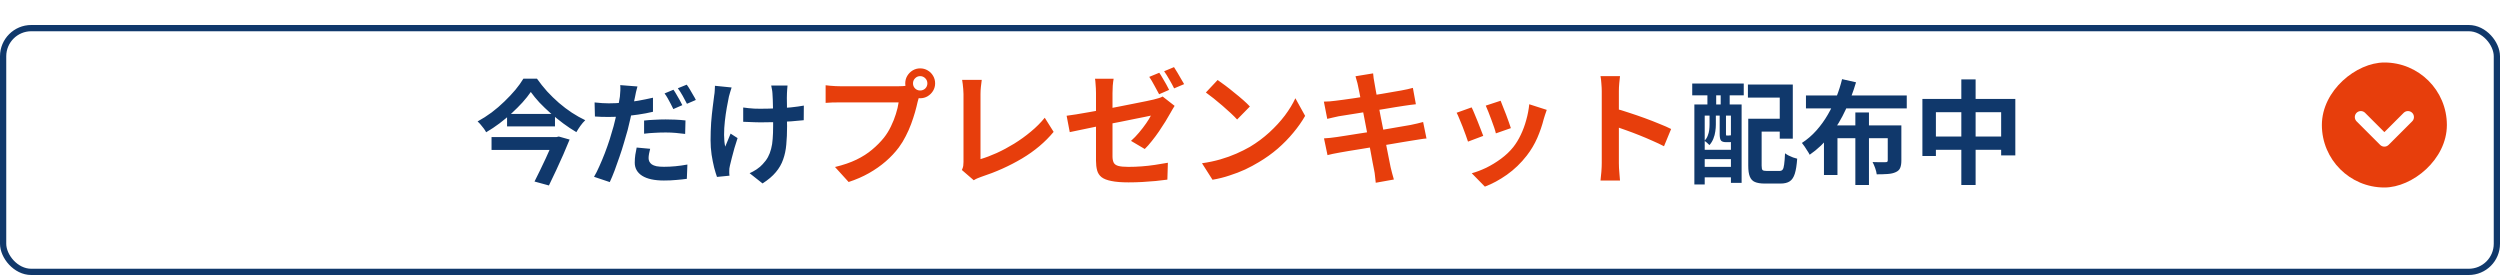 <svg width="400" height="44" viewBox="0 0 400 44" fill="none" xmlns="http://www.w3.org/2000/svg">
<g filter="url(#filter0_d_718_140)">
<rect width="400" height="40" rx="5" fill="white"/>
<rect x="0.5" y="0.5" width="399" height="39" rx="4.5" stroke="#10386B"/>
</g>
<path d="M84.928 14.716C84.556 15.256 84.112 15.814 83.596 16.39C83.08 16.954 82.51 17.524 81.886 18.1C81.274 18.664 80.62 19.21 79.924 19.738C79.24 20.254 78.526 20.728 77.782 21.16C77.698 20.992 77.578 20.8 77.422 20.584C77.266 20.368 77.098 20.158 76.918 19.954C76.75 19.75 76.582 19.576 76.414 19.432C77.182 19.012 77.932 18.532 78.664 17.992C79.396 17.44 80.08 16.852 80.716 16.228C81.364 15.604 81.946 14.986 82.462 14.374C82.978 13.75 83.404 13.156 83.74 12.592H85.918C86.41 13.288 86.95 13.966 87.538 14.626C88.138 15.274 88.768 15.886 89.428 16.462C90.1 17.038 90.79 17.56 91.498 18.028C92.218 18.496 92.932 18.898 93.64 19.234C93.364 19.498 93.106 19.798 92.866 20.134C92.626 20.47 92.41 20.806 92.218 21.142C91.522 20.734 90.826 20.272 90.13 19.756C89.446 19.24 88.774 18.7 88.114 18.136C87.466 17.56 86.866 16.984 86.314 16.408C85.774 15.82 85.312 15.256 84.928 14.716ZM81.13 18.226H88.798V20.224H81.13V18.226ZM78.646 21.934H89.068V23.986H78.646V21.934ZM88.708 21.934H89.032L89.41 21.844L91.138 22.33C90.838 23.074 90.502 23.872 90.13 24.724C89.758 25.564 89.374 26.41 88.978 27.262C88.594 28.102 88.21 28.906 87.826 29.674L85.522 29.044C85.81 28.48 86.104 27.886 86.404 27.262C86.716 26.626 87.016 25.996 87.304 25.372C87.592 24.748 87.856 24.16 88.096 23.608C88.348 23.056 88.552 22.582 88.708 22.186V21.934ZM101.992 13.834C101.92 14.086 101.842 14.386 101.758 14.734C101.686 15.07 101.632 15.34 101.596 15.544C101.512 15.952 101.404 16.45 101.272 17.038C101.152 17.626 101.02 18.25 100.876 18.91C100.732 19.558 100.582 20.188 100.426 20.8C100.258 21.424 100.06 22.108 99.832 22.852C99.616 23.596 99.376 24.346 99.112 25.102C98.86 25.858 98.602 26.584 98.338 27.28C98.074 27.976 97.816 28.594 97.564 29.134L95.044 28.288C95.32 27.832 95.602 27.274 95.89 26.614C96.19 25.954 96.484 25.252 96.772 24.508C97.06 23.752 97.324 23.002 97.564 22.258C97.804 21.502 98.008 20.812 98.176 20.188C98.284 19.756 98.392 19.318 98.5 18.874C98.608 18.43 98.704 17.998 98.788 17.578C98.884 17.158 98.962 16.768 99.022 16.408C99.094 16.036 99.148 15.718 99.184 15.454C99.22 15.118 99.244 14.782 99.256 14.446C99.268 14.11 99.262 13.834 99.238 13.618L101.992 13.834ZM97.402 16.534C98.134 16.534 98.896 16.498 99.688 16.426C100.48 16.354 101.278 16.252 102.082 16.12C102.886 15.976 103.684 15.814 104.476 15.634V17.884C103.732 18.064 102.94 18.214 102.1 18.334C101.26 18.454 100.432 18.55 99.616 18.622C98.8 18.682 98.05 18.712 97.366 18.712C96.934 18.712 96.544 18.706 96.196 18.694C95.848 18.67 95.512 18.652 95.188 18.64L95.134 16.39C95.602 16.438 96.004 16.474 96.34 16.498C96.676 16.522 97.03 16.534 97.402 16.534ZM103.054 19.288C103.558 19.228 104.116 19.186 104.728 19.162C105.34 19.126 105.934 19.108 106.51 19.108C107.026 19.108 107.548 19.12 108.076 19.144C108.616 19.168 109.15 19.21 109.678 19.27L109.624 21.43C109.18 21.37 108.688 21.316 108.148 21.268C107.62 21.22 107.08 21.196 106.528 21.196C105.904 21.196 105.31 21.214 104.746 21.25C104.182 21.274 103.618 21.322 103.054 21.394V19.288ZM104.026 23.806C103.954 24.058 103.894 24.322 103.846 24.598C103.798 24.874 103.774 25.108 103.774 25.3C103.774 25.504 103.816 25.69 103.9 25.858C103.984 26.026 104.116 26.176 104.296 26.308C104.476 26.428 104.722 26.524 105.034 26.596C105.358 26.656 105.76 26.686 106.24 26.686C106.84 26.686 107.452 26.656 108.076 26.596C108.7 26.536 109.336 26.446 109.984 26.326L109.894 28.612C109.39 28.684 108.832 28.744 108.22 28.792C107.608 28.852 106.942 28.882 106.222 28.882C104.71 28.882 103.552 28.63 102.748 28.126C101.956 27.622 101.56 26.92 101.56 26.02C101.56 25.6 101.59 25.18 101.65 24.76C101.722 24.34 101.794 23.956 101.866 23.608L104.026 23.806ZM107.752 14.356C107.908 14.572 108.07 14.83 108.238 15.13C108.418 15.43 108.592 15.73 108.76 16.03C108.928 16.33 109.066 16.594 109.174 16.822L107.734 17.452C107.614 17.2 107.476 16.924 107.32 16.624C107.164 16.324 107.002 16.024 106.834 15.724C106.666 15.424 106.498 15.166 106.33 14.95L107.752 14.356ZM109.876 13.546C110.044 13.762 110.218 14.026 110.398 14.338C110.578 14.638 110.752 14.938 110.92 15.238C111.1 15.526 111.238 15.778 111.334 15.994L109.912 16.606C109.72 16.222 109.492 15.796 109.228 15.328C108.964 14.86 108.706 14.458 108.454 14.122L109.876 13.546ZM126.004 13.69C125.98 13.882 125.962 14.086 125.95 14.302C125.938 14.506 125.926 14.71 125.914 14.914C125.902 15.082 125.896 15.34 125.896 15.688C125.908 16.024 125.914 16.408 125.914 16.84C125.914 17.26 125.914 17.692 125.914 18.136C125.914 18.568 125.914 18.97 125.914 19.342C125.926 19.714 125.932 20.002 125.932 20.206C125.932 21.274 125.89 22.246 125.806 23.122C125.734 23.986 125.566 24.784 125.302 25.516C125.05 26.248 124.66 26.926 124.132 27.55C123.616 28.174 122.908 28.774 122.008 29.35L119.938 27.712C120.274 27.568 120.646 27.364 121.054 27.1C121.462 26.824 121.786 26.548 122.026 26.272C122.374 25.912 122.656 25.534 122.872 25.138C123.088 24.742 123.256 24.304 123.376 23.824C123.508 23.344 123.592 22.81 123.628 22.222C123.676 21.634 123.7 20.956 123.7 20.188C123.7 19.864 123.7 19.456 123.7 18.964C123.7 18.472 123.694 17.962 123.682 17.434C123.67 16.906 123.658 16.42 123.646 15.976C123.634 15.52 123.616 15.172 123.592 14.932C123.58 14.704 123.55 14.476 123.502 14.248C123.466 14.02 123.43 13.834 123.394 13.69H126.004ZM118.912 17.2C119.2 17.236 119.494 17.272 119.794 17.308C120.094 17.332 120.394 17.356 120.694 17.38C121.006 17.392 121.318 17.398 121.63 17.398C122.41 17.398 123.226 17.38 124.078 17.344C124.93 17.308 125.752 17.254 126.544 17.182C127.336 17.098 128.026 17.002 128.614 16.894L128.596 19.234C128.032 19.294 127.366 19.354 126.598 19.414C125.83 19.462 125.02 19.504 124.168 19.54C123.328 19.564 122.5 19.576 121.684 19.576C121.432 19.576 121.144 19.57 120.82 19.558C120.496 19.546 120.172 19.534 119.848 19.522C119.524 19.51 119.212 19.498 118.912 19.486V17.2ZM117.058 13.996C116.986 14.212 116.908 14.464 116.824 14.752C116.74 15.028 116.674 15.262 116.626 15.454C116.518 15.946 116.404 16.54 116.284 17.236C116.164 17.92 116.062 18.634 115.978 19.378C115.894 20.122 115.852 20.854 115.852 21.574C115.852 22.282 115.912 22.912 116.032 23.464C116.152 23.188 116.29 22.858 116.446 22.474C116.602 22.078 116.752 21.712 116.896 21.376L118.012 22.096C117.844 22.612 117.676 23.146 117.508 23.698C117.352 24.238 117.214 24.754 117.094 25.246C116.974 25.726 116.872 26.14 116.788 26.488C116.752 26.62 116.722 26.776 116.698 26.956C116.686 27.124 116.68 27.262 116.68 27.37C116.68 27.454 116.68 27.568 116.68 27.712C116.692 27.856 116.704 27.988 116.716 28.108L114.718 28.306C114.586 27.946 114.436 27.454 114.268 26.83C114.112 26.194 113.974 25.498 113.854 24.742C113.746 23.974 113.692 23.218 113.692 22.474C113.692 21.49 113.722 20.542 113.782 19.63C113.854 18.718 113.938 17.89 114.034 17.146C114.13 16.39 114.208 15.772 114.268 15.292C114.316 15.04 114.346 14.776 114.358 14.5C114.37 14.212 114.382 13.954 114.394 13.726L117.058 13.996ZM280.764 19H285.786V21.052H280.764V19ZM279.72 19H281.862V26.506C281.862 26.878 281.91 27.112 282.006 27.208C282.102 27.304 282.33 27.352 282.69 27.352C282.762 27.352 282.888 27.352 283.068 27.352C283.248 27.352 283.446 27.352 283.662 27.352C283.878 27.352 284.082 27.352 284.274 27.352C284.478 27.352 284.622 27.352 284.706 27.352C284.934 27.352 285.102 27.286 285.21 27.154C285.33 27.01 285.414 26.734 285.462 26.326C285.522 25.918 285.57 25.318 285.606 24.526C285.762 24.646 285.954 24.766 286.182 24.886C286.41 24.994 286.644 25.096 286.884 25.192C287.136 25.276 287.358 25.342 287.55 25.39C287.478 26.41 287.352 27.208 287.172 27.784C286.992 28.36 286.722 28.768 286.362 29.008C286.002 29.248 285.51 29.368 284.886 29.368C284.79 29.368 284.658 29.368 284.49 29.368C284.322 29.368 284.136 29.368 283.932 29.368C283.728 29.368 283.518 29.368 283.302 29.368C283.098 29.368 282.912 29.368 282.744 29.368C282.576 29.368 282.45 29.368 282.366 29.368C281.694 29.368 281.166 29.284 280.782 29.116C280.41 28.96 280.14 28.672 279.972 28.252C279.804 27.844 279.72 27.262 279.72 26.506V19ZM279.666 13.528H286.848V22.186H284.76V15.616H279.666V13.528ZM271.098 16.714H278.658V29.26H276.948V18.496H272.754V29.512H271.098V16.714ZM271.98 23.968H277.758V25.462H271.98V23.968ZM271.98 26.704H277.758V28.378H271.98V26.704ZM270.756 13.366H279V15.256H270.756V13.366ZM273.186 13.798H274.59V18.118H273.186V13.798ZM275.31 13.798H276.75V18.118H275.31V13.798ZM273.528 18.1H274.536V19.936C274.536 20.272 274.506 20.638 274.446 21.034C274.398 21.418 274.296 21.802 274.14 22.186C273.996 22.558 273.786 22.9 273.51 23.212C273.426 23.116 273.3 22.996 273.132 22.852C272.976 22.708 272.838 22.606 272.718 22.546C272.958 22.282 273.132 22 273.24 21.7C273.36 21.4 273.438 21.1 273.474 20.8C273.51 20.488 273.528 20.194 273.528 19.918V18.1ZM275.148 18.1H276.156V21.412C276.156 21.532 276.162 21.61 276.174 21.646C276.186 21.67 276.222 21.682 276.282 21.682C276.306 21.682 276.336 21.682 276.372 21.682C276.42 21.682 276.462 21.682 276.498 21.682C276.546 21.682 276.582 21.682 276.606 21.682C276.738 21.682 276.816 21.664 276.84 21.628C276.948 21.712 277.092 21.79 277.272 21.862C277.452 21.934 277.62 21.988 277.776 22.024C277.716 22.276 277.602 22.462 277.434 22.582C277.278 22.69 277.062 22.744 276.786 22.744C276.738 22.744 276.672 22.744 276.588 22.744C276.516 22.744 276.438 22.744 276.354 22.744C276.282 22.744 276.216 22.744 276.156 22.744C275.772 22.744 275.508 22.66 275.364 22.492C275.22 22.324 275.148 21.97 275.148 21.43V18.1ZM288.954 15.274H305.082V17.344H288.954V15.274ZM296.856 17.992H299.034V29.602H296.856V17.992ZM291.834 20.062H302.976V22.114H293.994V28H291.834V20.062ZM302.04 20.062H304.218V25.696C304.218 26.188 304.152 26.584 304.02 26.884C303.9 27.172 303.66 27.394 303.3 27.55C302.964 27.706 302.544 27.802 302.04 27.838C301.548 27.874 300.96 27.892 300.276 27.892C300.24 27.592 300.156 27.256 300.024 26.884C299.892 26.512 299.754 26.194 299.61 25.93C299.886 25.942 300.162 25.948 300.438 25.948C300.726 25.948 300.978 25.948 301.194 25.948C301.422 25.948 301.578 25.948 301.662 25.948C301.806 25.948 301.902 25.93 301.95 25.894C302.01 25.846 302.04 25.762 302.04 25.642V20.062ZM294.732 12.664L296.964 13.168C296.532 14.644 295.98 16.102 295.308 17.542C294.648 18.982 293.844 20.326 292.896 21.574C291.948 22.81 290.832 23.872 289.548 24.76C289.464 24.58 289.344 24.376 289.188 24.148C289.044 23.908 288.894 23.674 288.738 23.446C288.582 23.218 288.438 23.026 288.306 22.87C289.158 22.318 289.926 21.658 290.61 20.89C291.306 20.11 291.918 19.264 292.446 18.352C292.974 17.44 293.43 16.504 293.814 15.544C294.198 14.572 294.504 13.612 294.732 12.664ZM307.584 15.832H322.452V24.868H320.184V17.956H309.744V24.958H307.584V15.832ZM308.7 21.844H321.444V23.968H308.7V21.844ZM313.812 12.7H316.098V29.602H313.812V12.7Z" fill="#10386B"/>
<path d="M146.08 13.34C146.08 13.66 146.193 13.933 146.42 14.16C146.647 14.373 146.913 14.48 147.22 14.48C147.54 14.48 147.813 14.373 148.04 14.16C148.267 13.933 148.38 13.66 148.38 13.34C148.38 13.02 148.267 12.747 148.04 12.52C147.813 12.293 147.54 12.18 147.22 12.18C146.913 12.18 146.647 12.293 146.42 12.52C146.193 12.747 146.08 13.02 146.08 13.34ZM144.84 13.34C144.84 12.9 144.947 12.5 145.16 12.14C145.387 11.767 145.68 11.473 146.04 11.26C146.4 11.047 146.793 10.94 147.22 10.94C147.66 10.94 148.06 11.047 148.42 11.26C148.793 11.473 149.087 11.767 149.3 12.14C149.513 12.5 149.62 12.9 149.62 13.34C149.62 13.767 149.513 14.16 149.3 14.52C149.087 14.88 148.793 15.173 148.42 15.4C148.06 15.613 147.66 15.72 147.22 15.72C146.793 15.72 146.4 15.613 146.04 15.4C145.68 15.173 145.387 14.88 145.16 14.52C144.947 14.16 144.84 13.767 144.84 13.34ZM147.26 14.92C147.167 15.107 147.087 15.333 147.02 15.6C146.953 15.853 146.887 16.087 146.82 16.3C146.713 16.793 146.573 17.347 146.4 17.96C146.227 18.56 146.02 19.187 145.78 19.84C145.54 20.493 145.253 21.14 144.92 21.78C144.6 22.42 144.233 23.02 143.82 23.58C143.22 24.38 142.52 25.127 141.72 25.82C140.92 26.513 140.027 27.14 139.04 27.7C138.053 28.26 136.967 28.733 135.78 29.12L133.6 26.72C134.933 26.4 136.08 26.007 137.04 25.54C138 25.073 138.833 24.54 139.54 23.94C140.26 23.34 140.893 22.7 141.44 22.02C141.88 21.46 142.253 20.853 142.56 20.2C142.88 19.547 143.14 18.893 143.34 18.24C143.553 17.573 143.7 16.953 143.78 16.38C143.58 16.38 143.247 16.38 142.78 16.38C142.327 16.38 141.787 16.38 141.16 16.38C140.547 16.38 139.9 16.38 139.22 16.38C138.553 16.38 137.907 16.38 137.28 16.38C136.653 16.38 136.087 16.38 135.58 16.38C135.087 16.38 134.72 16.38 134.48 16.38C134.013 16.38 133.56 16.387 133.12 16.4C132.693 16.413 132.353 16.433 132.1 16.46V13.64C132.3 13.667 132.54 13.693 132.82 13.72C133.113 13.747 133.407 13.767 133.7 13.78C134.007 13.793 134.267 13.8 134.48 13.8C134.693 13.8 134.993 13.8 135.38 13.8C135.78 13.8 136.24 13.8 136.76 13.8C137.28 13.8 137.82 13.8 138.38 13.8C138.953 13.8 139.52 13.8 140.08 13.8C140.653 13.8 141.187 13.8 141.68 13.8C142.173 13.8 142.6 13.8 142.96 13.8C143.32 13.8 143.58 13.8 143.74 13.8C143.94 13.8 144.18 13.793 144.46 13.78C144.753 13.767 145.033 13.72 145.3 13.64L147.26 14.92ZM153.9 27.2C154.02 26.947 154.093 26.727 154.12 26.54C154.147 26.353 154.16 26.14 154.16 25.9C154.16 25.647 154.16 25.26 154.16 24.74C154.16 24.22 154.16 23.62 154.16 22.94C154.16 22.247 154.16 21.52 154.16 20.76C154.16 20 154.16 19.253 154.16 18.52C154.16 17.787 154.16 17.12 154.16 16.52C154.16 15.92 154.16 15.433 154.16 15.06C154.16 14.807 154.147 14.54 154.12 14.26C154.107 13.98 154.08 13.713 154.04 13.46C154.013 13.193 153.98 12.967 153.94 12.78H157.08C157.027 13.167 156.98 13.547 156.94 13.92C156.9 14.293 156.88 14.673 156.88 15.06C156.88 15.38 156.88 15.78 156.88 16.26C156.88 16.727 156.88 17.247 156.88 17.82C156.88 18.393 156.88 18.987 156.88 19.6C156.88 20.213 156.88 20.82 156.88 21.42C156.88 22.02 156.88 22.587 156.88 23.12C156.88 23.653 156.88 24.12 156.88 24.52C156.88 24.92 156.88 25.233 156.88 25.46C157.693 25.22 158.56 24.893 159.48 24.48C160.413 24.053 161.347 23.553 162.28 22.98C163.227 22.393 164.113 21.753 164.94 21.06C165.78 20.367 166.52 19.627 167.16 18.84L168.58 21.1C167.22 22.74 165.533 24.16 163.52 25.36C161.52 26.547 159.34 27.527 156.98 28.3C156.847 28.353 156.673 28.42 156.46 28.5C156.247 28.58 156.027 28.693 155.8 28.84L153.9 27.2ZM185.48 11.64C185.653 11.88 185.833 12.167 186.02 12.5C186.22 12.833 186.413 13.167 186.6 13.5C186.787 13.833 186.94 14.127 187.06 14.38L185.46 15.08C185.247 14.667 184.993 14.2 184.7 13.68C184.42 13.147 184.147 12.687 183.88 12.3L185.48 11.64ZM187.84 10.74C188.013 10.993 188.2 11.293 188.4 11.64C188.6 11.973 188.793 12.307 188.98 12.64C189.18 12.96 189.34 13.233 189.46 13.46L187.86 14.14C187.66 13.727 187.407 13.26 187.1 12.74C186.807 12.22 186.527 11.773 186.26 11.4L187.84 10.74ZM175.36 25.72C175.36 25.44 175.36 25.04 175.36 24.52C175.36 23.987 175.36 23.387 175.36 22.72C175.36 22.053 175.36 21.353 175.36 20.62C175.36 19.873 175.36 19.14 175.36 18.42C175.36 17.7 175.36 17.033 175.36 16.42C175.36 15.807 175.36 15.3 175.36 14.9C175.36 14.673 175.353 14.42 175.34 14.14C175.327 13.86 175.307 13.58 175.28 13.3C175.267 13.02 175.24 12.787 175.2 12.6H178.18C178.127 12.893 178.08 13.267 178.04 13.72C178.013 14.16 178 14.553 178 14.9C178 15.287 178 15.76 178 16.32C178 16.867 178 17.46 178 18.1C178 18.727 178 19.373 178 20.04C178 20.693 178 21.333 178 21.96C178 22.573 178 23.14 178 23.66C178 24.18 178 24.633 178 25.02C178 25.42 178.06 25.747 178.18 26C178.3 26.253 178.54 26.433 178.9 26.54C179.273 26.647 179.82 26.7 180.54 26.7C181.247 26.7 181.953 26.673 182.66 26.62C183.38 26.567 184.093 26.487 184.8 26.38C185.52 26.273 186.207 26.16 186.86 26.04L186.78 28.74C186.233 28.82 185.613 28.893 184.92 28.96C184.227 29.027 183.507 29.08 182.76 29.12C182.013 29.16 181.28 29.18 180.56 29.18C179.427 29.18 178.513 29.107 177.82 28.96C177.127 28.827 176.6 28.62 176.24 28.34C175.893 28.06 175.66 27.7 175.54 27.26C175.42 26.82 175.36 26.307 175.36 25.72ZM187.94 16.94C187.86 17.073 187.753 17.247 187.62 17.46C187.5 17.66 187.393 17.847 187.3 18.02C187.073 18.433 186.8 18.9 186.48 19.42C186.16 19.94 185.813 20.473 185.44 21.02C185.067 21.567 184.68 22.087 184.28 22.58C183.893 23.073 183.52 23.493 183.16 23.84L180.96 22.54C181.4 22.153 181.827 21.713 182.24 21.22C182.667 20.713 183.047 20.22 183.38 19.74C183.713 19.26 183.967 18.847 184.14 18.5C183.967 18.527 183.647 18.593 183.18 18.7C182.713 18.793 182.147 18.907 181.48 19.04C180.827 19.173 180.107 19.32 179.32 19.48C178.533 19.627 177.74 19.78 176.94 19.94C176.14 20.1 175.367 20.26 174.62 20.42C173.873 20.567 173.2 20.707 172.6 20.84C172 20.96 171.52 21.06 171.16 21.14L170.66 18.52C171.06 18.467 171.567 18.393 172.18 18.3C172.807 18.193 173.507 18.073 174.28 17.94C175.067 17.807 175.88 17.66 176.72 17.5C177.56 17.327 178.387 17.167 179.2 17.02C180.027 16.86 180.8 16.707 181.52 16.56C182.253 16.413 182.887 16.287 183.42 16.18C183.953 16.06 184.347 15.973 184.6 15.92C184.893 15.84 185.16 15.767 185.4 15.7C185.64 15.633 185.847 15.547 186.02 15.44L187.94 16.94ZM194.82 12.8C195.167 13.04 195.573 13.333 196.04 13.68C196.507 14.027 196.987 14.407 197.48 14.82C197.987 15.22 198.46 15.613 198.9 16C199.34 16.387 199.7 16.733 199.98 17.04L197.94 19.12C197.687 18.84 197.353 18.507 196.94 18.12C196.527 17.733 196.08 17.333 195.6 16.92C195.12 16.507 194.647 16.113 194.18 15.74C193.713 15.367 193.3 15.053 192.94 14.8L194.82 12.8ZM192.32 26.12C193.36 25.973 194.34 25.767 195.26 25.5C196.18 25.233 197.033 24.927 197.82 24.58C198.607 24.233 199.327 23.873 199.98 23.5C201.113 22.82 202.153 22.047 203.1 21.18C204.047 20.313 204.873 19.413 205.58 18.48C206.287 17.533 206.847 16.613 207.26 15.72L208.82 18.54C208.313 19.433 207.687 20.327 206.94 21.22C206.207 22.113 205.373 22.967 204.44 23.78C203.507 24.58 202.5 25.3 201.42 25.94C200.74 26.353 200.007 26.747 199.22 27.12C198.433 27.48 197.6 27.8 196.72 28.08C195.853 28.373 194.947 28.6 194 28.76L192.32 26.12ZM217.28 13.72C217.227 13.427 217.16 13.16 217.08 12.92C217.013 12.68 216.947 12.44 216.88 12.2L219.7 11.74C219.727 11.94 219.753 12.193 219.78 12.5C219.82 12.793 219.867 13.06 219.92 13.3C219.947 13.487 220.007 13.833 220.1 14.34C220.193 14.847 220.307 15.46 220.44 16.18C220.573 16.9 220.72 17.68 220.88 18.52C221.053 19.347 221.22 20.187 221.38 21.04C221.54 21.88 221.693 22.68 221.84 23.44C222 24.2 222.133 24.873 222.24 25.46C222.36 26.047 222.447 26.48 222.5 26.76C222.567 27.053 222.647 27.373 222.74 27.72C222.833 28.067 222.927 28.4 223.02 28.72L220.12 29.24C220.067 28.867 220.027 28.507 220 28.16C219.973 27.827 219.927 27.513 219.86 27.22C219.807 26.953 219.727 26.547 219.62 26C219.527 25.44 219.407 24.787 219.26 24.04C219.127 23.293 218.98 22.5 218.82 21.66C218.66 20.82 218.5 19.98 218.34 19.14C218.18 18.3 218.027 17.513 217.88 16.78C217.747 16.047 217.627 15.413 217.52 14.88C217.413 14.333 217.333 13.947 217.28 13.72ZM211.82 16.26C212.14 16.247 212.453 16.233 212.76 16.22C213.067 16.193 213.373 16.16 213.68 16.12C213.973 16.08 214.387 16.027 214.92 15.96C215.453 15.88 216.067 15.793 216.76 15.7C217.453 15.593 218.167 15.48 218.9 15.36C219.647 15.24 220.367 15.127 221.06 15.02C221.753 14.9 222.367 14.793 222.9 14.7C223.447 14.607 223.873 14.533 224.18 14.48C224.5 14.413 224.833 14.347 225.18 14.28C225.527 14.2 225.82 14.127 226.06 14.06L226.54 16.68C226.327 16.693 226.04 16.727 225.68 16.78C225.32 16.833 224.993 16.88 224.7 16.92C224.34 16.973 223.867 17.047 223.28 17.14C222.707 17.233 222.067 17.34 221.36 17.46C220.653 17.567 219.933 17.68 219.2 17.8C218.467 17.907 217.767 18.02 217.1 18.14C216.433 18.247 215.847 18.34 215.34 18.42C214.833 18.5 214.453 18.56 214.2 18.6C213.88 18.667 213.58 18.733 213.3 18.8C213.02 18.853 212.707 18.927 212.36 19.02L211.82 16.26ZM211.84 22.14C212.107 22.127 212.44 22.1 212.84 22.06C213.253 22.007 213.613 21.96 213.92 21.92C214.28 21.867 214.76 21.793 215.36 21.7C215.96 21.607 216.633 21.5 217.38 21.38C218.14 21.26 218.92 21.14 219.72 21.02C220.52 20.887 221.3 20.753 222.06 20.62C222.82 20.487 223.513 20.367 224.14 20.26C224.767 20.153 225.273 20.067 225.66 20C226.047 19.92 226.413 19.84 226.76 19.76C227.12 19.68 227.433 19.6 227.7 19.52L228.24 22.16C227.973 22.173 227.647 22.213 227.26 22.28C226.887 22.333 226.507 22.393 226.12 22.46C225.693 22.527 225.16 22.613 224.52 22.72C223.88 22.827 223.173 22.947 222.4 23.08C221.64 23.2 220.86 23.327 220.06 23.46C219.26 23.58 218.493 23.707 217.76 23.84C217.027 23.96 216.367 24.067 215.78 24.16C215.193 24.253 214.733 24.333 214.4 24.4C213.973 24.48 213.587 24.553 213.24 24.62C212.907 24.687 212.627 24.753 212.4 24.82L211.84 22.14ZM240.1 16.12C240.193 16.333 240.313 16.64 240.46 17.04C240.62 17.427 240.787 17.847 240.96 18.3C241.133 18.74 241.287 19.16 241.42 19.56C241.553 19.96 241.66 20.273 241.74 20.5L239.34 21.34C239.287 21.087 239.193 20.767 239.06 20.38C238.927 19.993 238.78 19.587 238.62 19.16C238.46 18.72 238.3 18.3 238.14 17.9C237.98 17.5 237.84 17.167 237.72 16.9L240.1 16.12ZM247.48 17.58C247.373 17.9 247.28 18.173 247.2 18.4C247.133 18.627 247.067 18.84 247 19.04C246.747 20.053 246.4 21.067 245.96 22.08C245.52 23.08 244.96 24.02 244.28 24.9C243.347 26.1 242.287 27.12 241.1 27.96C239.927 28.787 238.753 29.42 237.58 29.86L235.48 27.72C236.213 27.52 236.987 27.227 237.8 26.84C238.613 26.44 239.4 25.96 240.16 25.4C240.92 24.84 241.573 24.22 242.12 23.54C242.573 22.967 242.973 22.313 243.32 21.58C243.68 20.833 243.973 20.04 244.2 19.2C244.44 18.347 244.6 17.507 244.68 16.68L247.48 17.58ZM235.46 17.18C235.593 17.433 235.74 17.76 235.9 18.16C236.073 18.56 236.247 18.98 236.42 19.42C236.593 19.86 236.76 20.287 236.92 20.7C237.093 21.113 237.227 21.46 237.32 21.74L234.88 22.66C234.8 22.393 234.68 22.047 234.52 21.62C234.373 21.193 234.207 20.747 234.02 20.28C233.833 19.8 233.653 19.36 233.48 18.96C233.32 18.56 233.18 18.253 233.06 18.04L235.46 17.18ZM256.28 26.08C256.28 25.827 256.28 25.413 256.28 24.84C256.28 24.253 256.28 23.58 256.28 22.82C256.28 22.047 256.28 21.24 256.28 20.4C256.28 19.56 256.28 18.753 256.28 17.98C256.28 17.193 256.28 16.5 256.28 15.9C256.28 15.3 256.28 14.86 256.28 14.58C256.28 14.233 256.26 13.833 256.22 13.38C256.193 12.927 256.147 12.527 256.08 12.18H259.2C259.16 12.527 259.12 12.913 259.08 13.34C259.04 13.753 259.02 14.167 259.02 14.58C259.02 14.953 259.02 15.46 259.02 16.1C259.02 16.74 259.02 17.453 259.02 18.24C259.02 19.013 259.02 19.807 259.02 20.62C259.02 21.42 259.02 22.193 259.02 22.94C259.02 23.687 259.02 24.34 259.02 24.9C259.02 25.447 259.02 25.84 259.02 26.08C259.02 26.267 259.027 26.533 259.04 26.88C259.053 27.213 259.08 27.56 259.12 27.92C259.16 28.28 259.187 28.6 259.2 28.88H256.08C256.133 28.48 256.18 28.013 256.22 27.48C256.26 26.947 256.28 26.48 256.28 26.08ZM258.42 17.36C259.087 17.533 259.833 17.76 260.66 18.04C261.487 18.307 262.32 18.593 263.16 18.9C264 19.207 264.787 19.513 265.52 19.82C266.267 20.113 266.887 20.387 267.38 20.64L266.24 23.4C265.68 23.107 265.06 22.813 264.38 22.52C263.7 22.213 263.007 21.92 262.3 21.64C261.607 21.36 260.92 21.1 260.24 20.86C259.573 20.62 258.967 20.407 258.42 20.22V17.36Z" fill="#E73E0C"/>
<rect x="391.5" y="10" width="20" height="20" rx="10" transform="rotate(90 391.5 10)" fill="#E73E0C"/>
<path d="M385.27 18.731L381.5 22.5L377.731 18.731" stroke="white" stroke-width="1.923" stroke-linecap="round" stroke-linejoin="round"/>
<defs>
<filter id="filter0_d_718_140" x="0" y="0" width="400" height="44" filterUnits="userSpaceOnUse" color-interpolation-filters="sRGB">
<feFlood flood-opacity="0" result="BackgroundImageFix"/>
<feColorMatrix in="SourceAlpha" type="matrix" values="0 0 0 0 0 0 0 0 0 0 0 0 0 0 0 0 0 0 127 0" result="hardAlpha"/>
<feOffset dy="4"/>
<feComposite in2="hardAlpha" operator="out"/>
<feColorMatrix type="matrix" values="0 0 0 0 0.063 0 0 0 0 0.22 0 0 0 0 0.42 0 0 0 1 0"/>
<feBlend mode="normal" in2="BackgroundImageFix" result="effect1_dropShadow_718_140"/>
<feBlend mode="normal" in="SourceGraphic" in2="effect1_dropShadow_718_140" result="shape"/>
</filter>
</defs>
</svg>
